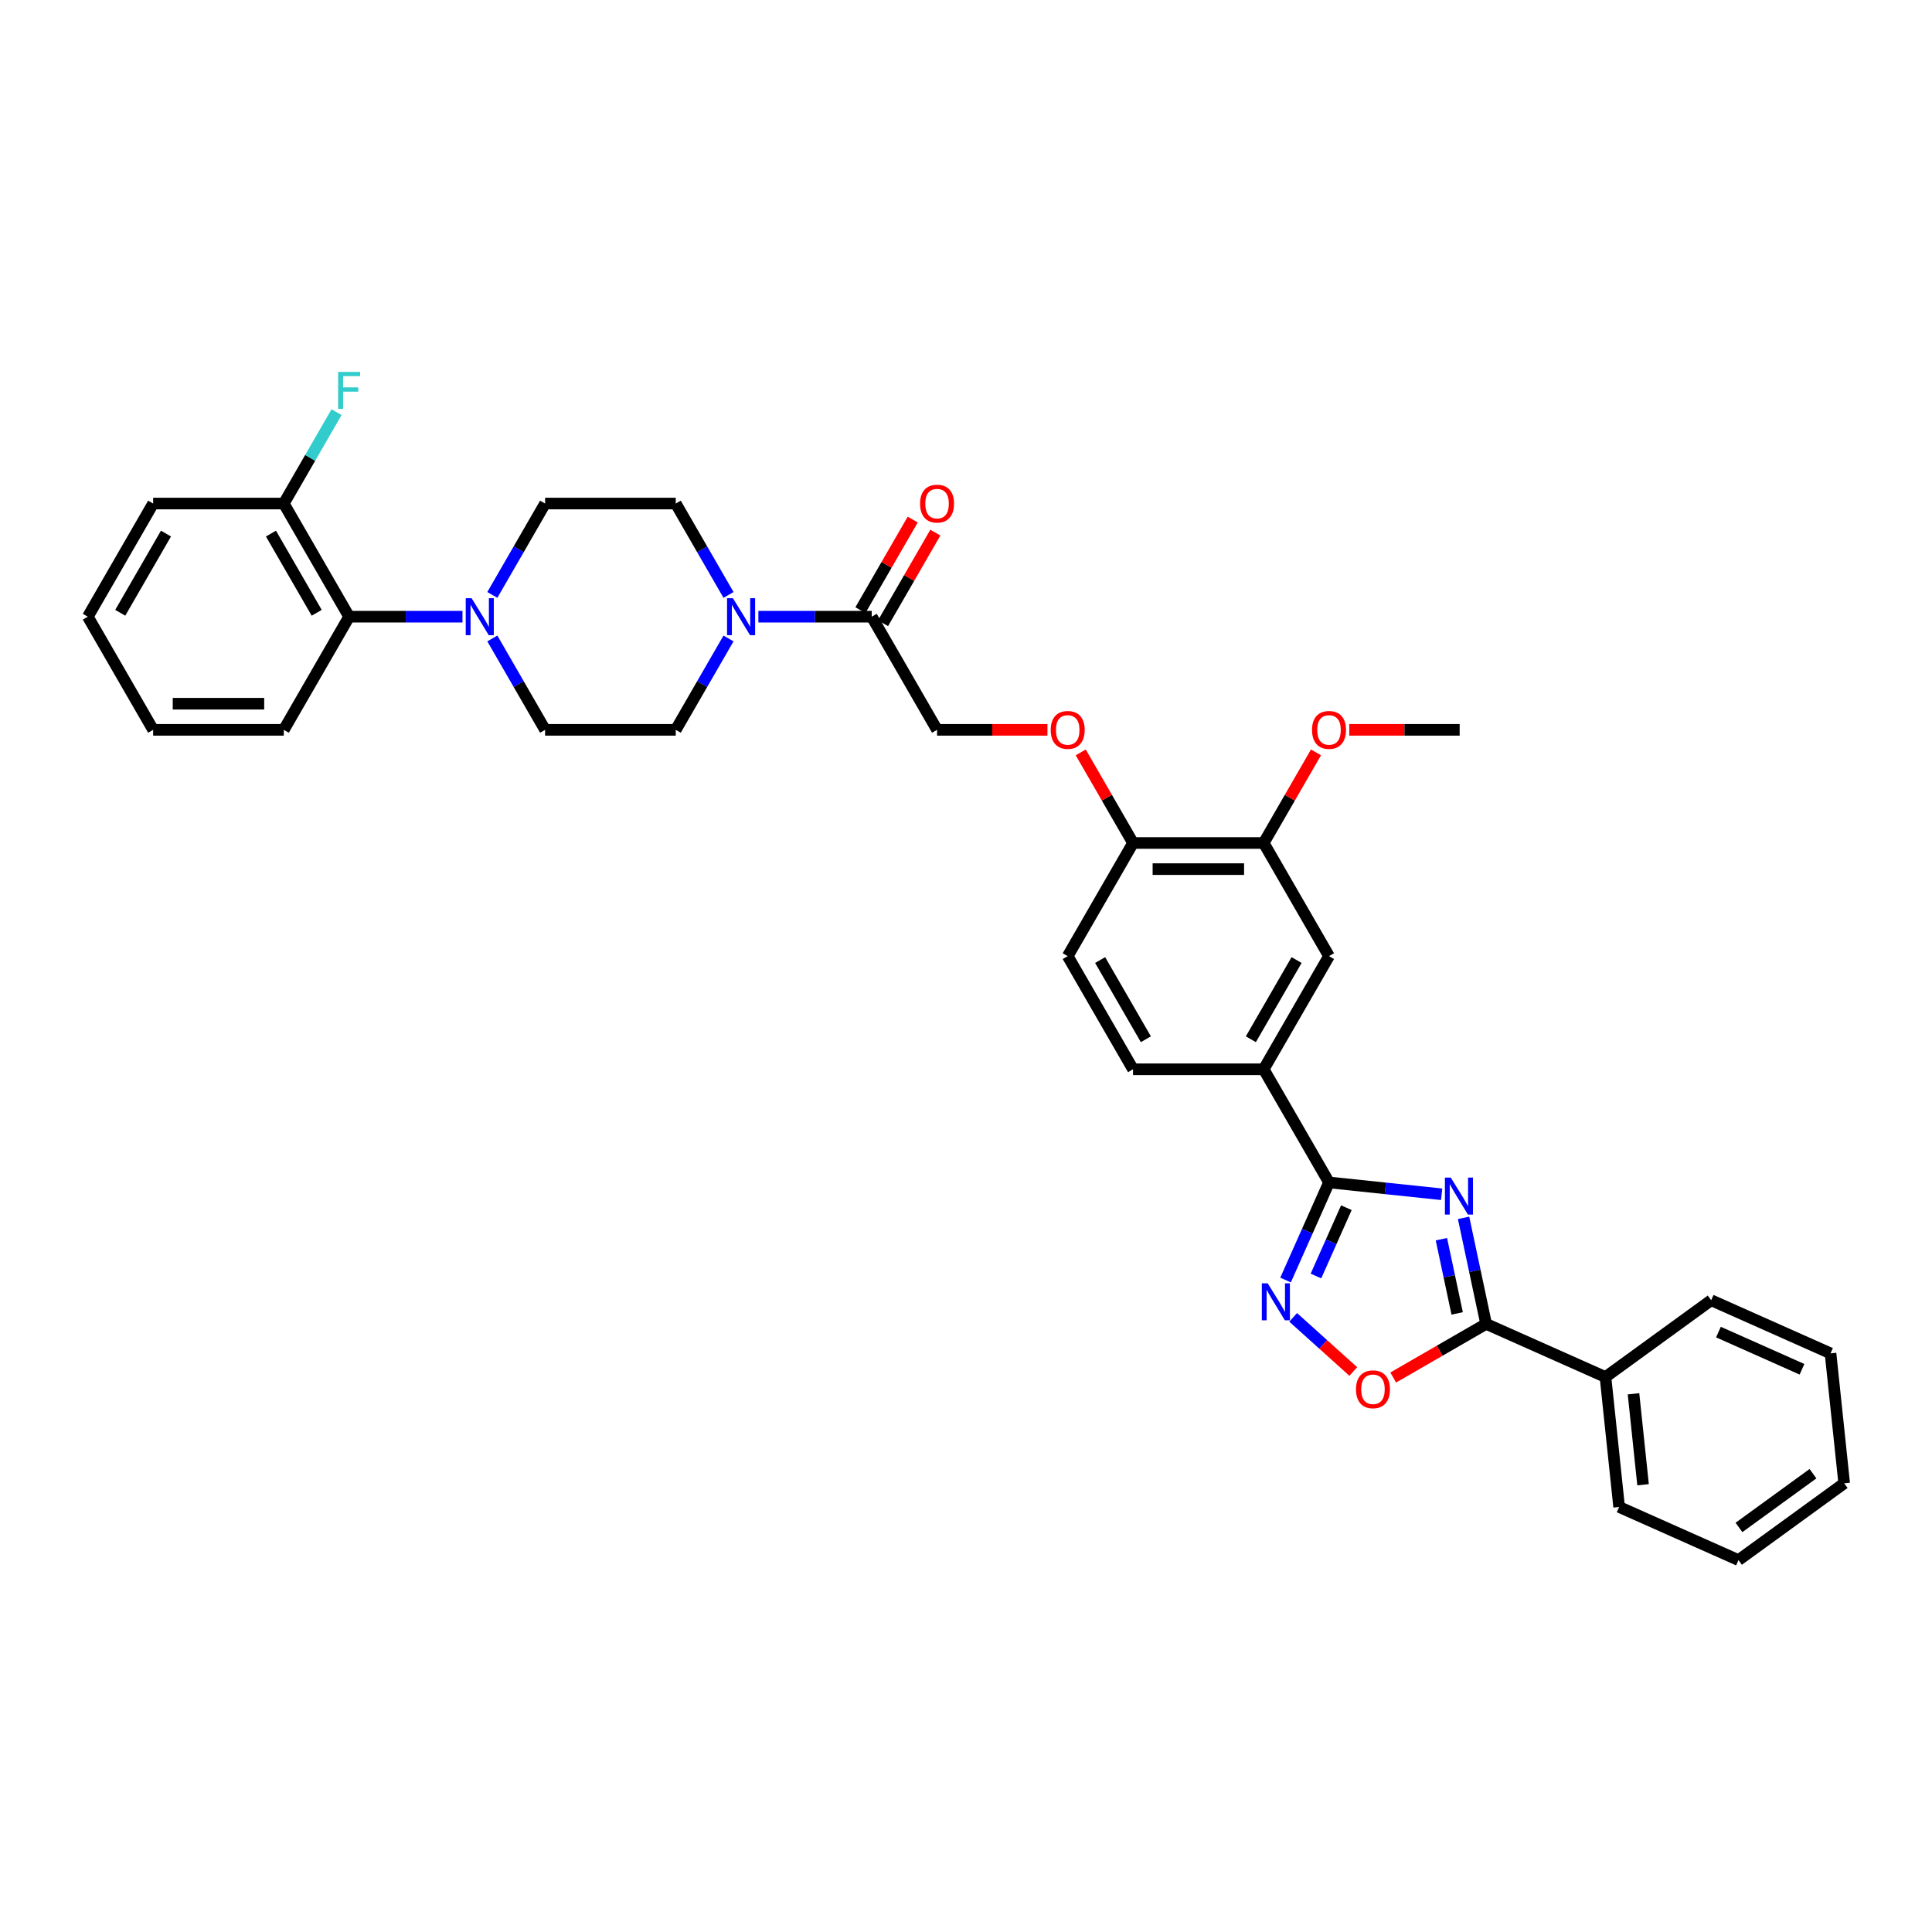 <?xml version='1.0' encoding='iso-8859-1'?>
<svg version='1.1' baseProfile='full'
              xmlns='http://www.w3.org/2000/svg'
                      xmlns:rdkit='http://www.rdkit.org/xml'
                      xmlns:xlink='http://www.w3.org/1999/xlink'
                  xml:space='preserve'
width='1000px' height='1000px' viewBox='0 0 1000 1000'>
<!-- END OF HEADER -->
<rect style='opacity:1.0;fill:#FFFFFF;stroke:none' width='1000' height='1000' x='0' y='0'> </rect>
<path class='bond-0' d='M 746.196,618.153 L 717.045,615.089' style='fill:none;fill-rule:evenodd;stroke:#0000FF;stroke-width:6px;stroke-linecap:butt;stroke-linejoin:miter;stroke-opacity:1' />
<path class='bond-0' d='M 717.045,615.089 L 687.894,612.025' style='fill:none;fill-rule:evenodd;stroke:#000000;stroke-width:6px;stroke-linecap:butt;stroke-linejoin:miter;stroke-opacity:1' />
<path class='bond-1' d='M 757.544,630.36 L 763.377,657.801' style='fill:none;fill-rule:evenodd;stroke:#0000FF;stroke-width:6px;stroke-linecap:butt;stroke-linejoin:miter;stroke-opacity:1' />
<path class='bond-1' d='M 763.377,657.801 L 769.209,685.241' style='fill:none;fill-rule:evenodd;stroke:#000000;stroke-width:6px;stroke-linecap:butt;stroke-linejoin:miter;stroke-opacity:1' />
<path class='bond-1' d='M 746.064,641.404 L 750.147,660.613' style='fill:none;fill-rule:evenodd;stroke:#0000FF;stroke-width:6px;stroke-linecap:butt;stroke-linejoin:miter;stroke-opacity:1' />
<path class='bond-1' d='M 750.147,660.613 L 754.23,679.821' style='fill:none;fill-rule:evenodd;stroke:#000000;stroke-width:6px;stroke-linecap:butt;stroke-linejoin:miter;stroke-opacity:1' />
<path class='bond-2' d='M 687.894,612.025 L 676.65,637.281' style='fill:none;fill-rule:evenodd;stroke:#000000;stroke-width:6px;stroke-linecap:butt;stroke-linejoin:miter;stroke-opacity:1' />
<path class='bond-2' d='M 676.65,637.281 L 665.405,662.537' style='fill:none;fill-rule:evenodd;stroke:#0000FF;stroke-width:6px;stroke-linecap:butt;stroke-linejoin:miter;stroke-opacity:1' />
<path class='bond-2' d='M 696.877,625.103 L 689.005,642.782' style='fill:none;fill-rule:evenodd;stroke:#000000;stroke-width:6px;stroke-linecap:butt;stroke-linejoin:miter;stroke-opacity:1' />
<path class='bond-2' d='M 689.005,642.782 L 681.134,660.461' style='fill:none;fill-rule:evenodd;stroke:#0000FF;stroke-width:6px;stroke-linecap:butt;stroke-linejoin:miter;stroke-opacity:1' />
<path class='bond-7' d='M 687.894,612.025 L 654.082,553.46' style='fill:none;fill-rule:evenodd;stroke:#000000;stroke-width:6px;stroke-linecap:butt;stroke-linejoin:miter;stroke-opacity:1' />
<path class='bond-3' d='M 769.209,685.241 L 745.168,699.122' style='fill:none;fill-rule:evenodd;stroke:#000000;stroke-width:6px;stroke-linecap:butt;stroke-linejoin:miter;stroke-opacity:1' />
<path class='bond-3' d='M 745.168,699.122 L 721.126,713.002' style='fill:none;fill-rule:evenodd;stroke:#FF0000;stroke-width:6px;stroke-linecap:butt;stroke-linejoin:miter;stroke-opacity:1' />
<path class='bond-18' d='M 769.209,685.241 L 830.988,712.747' style='fill:none;fill-rule:evenodd;stroke:#000000;stroke-width:6px;stroke-linecap:butt;stroke-linejoin:miter;stroke-opacity:1' />
<path class='bond-35' d='M 669.342,681.865 L 684.903,695.876' style='fill:none;fill-rule:evenodd;stroke:#0000FF;stroke-width:6px;stroke-linecap:butt;stroke-linejoin:miter;stroke-opacity:1' />
<path class='bond-35' d='M 684.903,695.876 L 700.463,709.887' style='fill:none;fill-rule:evenodd;stroke:#FF0000;stroke-width:6px;stroke-linecap:butt;stroke-linejoin:miter;stroke-opacity:1' />
<path class='bond-4' d='M 392.534,319.199 L 421.87,319.199' style='fill:none;fill-rule:evenodd;stroke:#0000FF;stroke-width:6px;stroke-linecap:butt;stroke-linejoin:miter;stroke-opacity:1' />
<path class='bond-4' d='M 421.87,319.199 L 451.206,319.199' style='fill:none;fill-rule:evenodd;stroke:#000000;stroke-width:6px;stroke-linecap:butt;stroke-linejoin:miter;stroke-opacity:1' />
<path class='bond-13' d='M 377.076,307.933 L 363.422,284.283' style='fill:none;fill-rule:evenodd;stroke:#0000FF;stroke-width:6px;stroke-linecap:butt;stroke-linejoin:miter;stroke-opacity:1' />
<path class='bond-13' d='M 363.422,284.283 L 349.768,260.634' style='fill:none;fill-rule:evenodd;stroke:#000000;stroke-width:6px;stroke-linecap:butt;stroke-linejoin:miter;stroke-opacity:1' />
<path class='bond-14' d='M 377.076,330.465 L 363.422,354.115' style='fill:none;fill-rule:evenodd;stroke:#0000FF;stroke-width:6px;stroke-linecap:butt;stroke-linejoin:miter;stroke-opacity:1' />
<path class='bond-14' d='M 363.422,354.115 L 349.768,377.764' style='fill:none;fill-rule:evenodd;stroke:#000000;stroke-width:6px;stroke-linecap:butt;stroke-linejoin:miter;stroke-opacity:1' />
<path class='bond-5' d='M 254.835,330.465 L 268.489,354.115' style='fill:none;fill-rule:evenodd;stroke:#0000FF;stroke-width:6px;stroke-linecap:butt;stroke-linejoin:miter;stroke-opacity:1' />
<path class='bond-5' d='M 268.489,354.115 L 282.143,377.764' style='fill:none;fill-rule:evenodd;stroke:#000000;stroke-width:6px;stroke-linecap:butt;stroke-linejoin:miter;stroke-opacity:1' />
<path class='bond-8' d='M 239.377,319.199 L 210.041,319.199' style='fill:none;fill-rule:evenodd;stroke:#0000FF;stroke-width:6px;stroke-linecap:butt;stroke-linejoin:miter;stroke-opacity:1' />
<path class='bond-8' d='M 210.041,319.199 L 180.705,319.199' style='fill:none;fill-rule:evenodd;stroke:#000000;stroke-width:6px;stroke-linecap:butt;stroke-linejoin:miter;stroke-opacity:1' />
<path class='bond-38' d='M 254.835,307.933 L 268.489,284.283' style='fill:none;fill-rule:evenodd;stroke:#0000FF;stroke-width:6px;stroke-linecap:butt;stroke-linejoin:miter;stroke-opacity:1' />
<path class='bond-38' d='M 268.489,284.283 L 282.143,260.634' style='fill:none;fill-rule:evenodd;stroke:#000000;stroke-width:6px;stroke-linecap:butt;stroke-linejoin:miter;stroke-opacity:1' />
<path class='bond-6' d='M 451.206,319.199 L 485.019,377.764' style='fill:none;fill-rule:evenodd;stroke:#000000;stroke-width:6px;stroke-linecap:butt;stroke-linejoin:miter;stroke-opacity:1' />
<path class='bond-20' d='M 457.063,322.58 L 470.599,299.134' style='fill:none;fill-rule:evenodd;stroke:#000000;stroke-width:6px;stroke-linecap:butt;stroke-linejoin:miter;stroke-opacity:1' />
<path class='bond-20' d='M 470.599,299.134 L 484.136,275.687' style='fill:none;fill-rule:evenodd;stroke:#FF0000;stroke-width:6px;stroke-linecap:butt;stroke-linejoin:miter;stroke-opacity:1' />
<path class='bond-20' d='M 445.35,315.818 L 458.886,292.371' style='fill:none;fill-rule:evenodd;stroke:#000000;stroke-width:6px;stroke-linecap:butt;stroke-linejoin:miter;stroke-opacity:1' />
<path class='bond-20' d='M 458.886,292.371 L 472.423,268.925' style='fill:none;fill-rule:evenodd;stroke:#FF0000;stroke-width:6px;stroke-linecap:butt;stroke-linejoin:miter;stroke-opacity:1' />
<path class='bond-9' d='M 654.082,553.46 L 687.894,494.894' style='fill:none;fill-rule:evenodd;stroke:#000000;stroke-width:6px;stroke-linecap:butt;stroke-linejoin:miter;stroke-opacity:1' />
<path class='bond-9' d='M 647.441,537.912 L 671.109,496.917' style='fill:none;fill-rule:evenodd;stroke:#000000;stroke-width:6px;stroke-linecap:butt;stroke-linejoin:miter;stroke-opacity:1' />
<path class='bond-21' d='M 654.082,553.46 L 586.457,553.46' style='fill:none;fill-rule:evenodd;stroke:#000000;stroke-width:6px;stroke-linecap:butt;stroke-linejoin:miter;stroke-opacity:1' />
<path class='bond-19' d='M 180.705,319.199 L 146.892,260.634' style='fill:none;fill-rule:evenodd;stroke:#000000;stroke-width:6px;stroke-linecap:butt;stroke-linejoin:miter;stroke-opacity:1' />
<path class='bond-19' d='M 163.92,317.177 L 140.251,276.181' style='fill:none;fill-rule:evenodd;stroke:#000000;stroke-width:6px;stroke-linecap:butt;stroke-linejoin:miter;stroke-opacity:1' />
<path class='bond-25' d='M 180.705,319.199 L 146.892,377.764' style='fill:none;fill-rule:evenodd;stroke:#000000;stroke-width:6px;stroke-linecap:butt;stroke-linejoin:miter;stroke-opacity:1' />
<path class='bond-10' d='M 687.894,494.894 L 654.082,436.329' style='fill:none;fill-rule:evenodd;stroke:#000000;stroke-width:6px;stroke-linecap:butt;stroke-linejoin:miter;stroke-opacity:1' />
<path class='bond-24' d='M 654.082,436.329 L 667.619,412.883' style='fill:none;fill-rule:evenodd;stroke:#000000;stroke-width:6px;stroke-linecap:butt;stroke-linejoin:miter;stroke-opacity:1' />
<path class='bond-24' d='M 667.619,412.883 L 681.155,389.436' style='fill:none;fill-rule:evenodd;stroke:#FF0000;stroke-width:6px;stroke-linecap:butt;stroke-linejoin:miter;stroke-opacity:1' />
<path class='bond-37' d='M 654.082,436.329 L 586.457,436.329' style='fill:none;fill-rule:evenodd;stroke:#000000;stroke-width:6px;stroke-linecap:butt;stroke-linejoin:miter;stroke-opacity:1' />
<path class='bond-37' d='M 643.938,449.854 L 596.6,449.854' style='fill:none;fill-rule:evenodd;stroke:#000000;stroke-width:6px;stroke-linecap:butt;stroke-linejoin:miter;stroke-opacity:1' />
<path class='bond-11' d='M 586.457,436.329 L 552.644,494.894' style='fill:none;fill-rule:evenodd;stroke:#000000;stroke-width:6px;stroke-linecap:butt;stroke-linejoin:miter;stroke-opacity:1' />
<path class='bond-12' d='M 586.457,436.329 L 572.92,412.883' style='fill:none;fill-rule:evenodd;stroke:#000000;stroke-width:6px;stroke-linecap:butt;stroke-linejoin:miter;stroke-opacity:1' />
<path class='bond-12' d='M 572.92,412.883 L 559.383,389.436' style='fill:none;fill-rule:evenodd;stroke:#FF0000;stroke-width:6px;stroke-linecap:butt;stroke-linejoin:miter;stroke-opacity:1' />
<path class='bond-17' d='M 542.162,377.764 L 513.59,377.764' style='fill:none;fill-rule:evenodd;stroke:#FF0000;stroke-width:6px;stroke-linecap:butt;stroke-linejoin:miter;stroke-opacity:1' />
<path class='bond-17' d='M 513.59,377.764 L 485.019,377.764' style='fill:none;fill-rule:evenodd;stroke:#000000;stroke-width:6px;stroke-linecap:butt;stroke-linejoin:miter;stroke-opacity:1' />
<path class='bond-15' d='M 349.768,260.634 L 282.143,260.634' style='fill:none;fill-rule:evenodd;stroke:#000000;stroke-width:6px;stroke-linecap:butt;stroke-linejoin:miter;stroke-opacity:1' />
<path class='bond-16' d='M 349.768,377.764 L 282.143,377.764' style='fill:none;fill-rule:evenodd;stroke:#000000;stroke-width:6px;stroke-linecap:butt;stroke-linejoin:miter;stroke-opacity:1' />
<path class='bond-26' d='M 830.988,712.747 L 838.057,780.002' style='fill:none;fill-rule:evenodd;stroke:#000000;stroke-width:6px;stroke-linecap:butt;stroke-linejoin:miter;stroke-opacity:1' />
<path class='bond-26' d='M 845.499,721.421 L 850.447,768.5' style='fill:none;fill-rule:evenodd;stroke:#000000;stroke-width:6px;stroke-linecap:butt;stroke-linejoin:miter;stroke-opacity:1' />
<path class='bond-27' d='M 830.988,712.747 L 885.698,672.998' style='fill:none;fill-rule:evenodd;stroke:#000000;stroke-width:6px;stroke-linecap:butt;stroke-linejoin:miter;stroke-opacity:1' />
<path class='bond-23' d='M 146.892,260.634 L 160.546,236.984' style='fill:none;fill-rule:evenodd;stroke:#000000;stroke-width:6px;stroke-linecap:butt;stroke-linejoin:miter;stroke-opacity:1' />
<path class='bond-23' d='M 160.546,236.984 L 174.2,213.335' style='fill:none;fill-rule:evenodd;stroke:#33CCCC;stroke-width:6px;stroke-linecap:butt;stroke-linejoin:miter;stroke-opacity:1' />
<path class='bond-28' d='M 146.892,260.634 L 79.267,260.634' style='fill:none;fill-rule:evenodd;stroke:#000000;stroke-width:6px;stroke-linecap:butt;stroke-linejoin:miter;stroke-opacity:1' />
<path class='bond-22' d='M 586.457,553.46 L 552.644,494.894' style='fill:none;fill-rule:evenodd;stroke:#000000;stroke-width:6px;stroke-linecap:butt;stroke-linejoin:miter;stroke-opacity:1' />
<path class='bond-22' d='M 593.098,537.912 L 569.429,496.917' style='fill:none;fill-rule:evenodd;stroke:#000000;stroke-width:6px;stroke-linecap:butt;stroke-linejoin:miter;stroke-opacity:1' />
<path class='bond-29' d='M 698.376,377.764 L 726.948,377.764' style='fill:none;fill-rule:evenodd;stroke:#FF0000;stroke-width:6px;stroke-linecap:butt;stroke-linejoin:miter;stroke-opacity:1' />
<path class='bond-29' d='M 726.948,377.764 L 755.52,377.764' style='fill:none;fill-rule:evenodd;stroke:#000000;stroke-width:6px;stroke-linecap:butt;stroke-linejoin:miter;stroke-opacity:1' />
<path class='bond-30' d='M 146.892,377.764 L 79.267,377.764' style='fill:none;fill-rule:evenodd;stroke:#000000;stroke-width:6px;stroke-linecap:butt;stroke-linejoin:miter;stroke-opacity:1' />
<path class='bond-30' d='M 136.749,364.239 L 89.411,364.239' style='fill:none;fill-rule:evenodd;stroke:#000000;stroke-width:6px;stroke-linecap:butt;stroke-linejoin:miter;stroke-opacity:1' />
<path class='bond-32' d='M 838.057,780.002 L 899.835,807.507' style='fill:none;fill-rule:evenodd;stroke:#000000;stroke-width:6px;stroke-linecap:butt;stroke-linejoin:miter;stroke-opacity:1' />
<path class='bond-31' d='M 885.698,672.998 L 947.477,700.503' style='fill:none;fill-rule:evenodd;stroke:#000000;stroke-width:6px;stroke-linecap:butt;stroke-linejoin:miter;stroke-opacity:1' />
<path class='bond-31' d='M 889.464,689.479 L 932.709,708.733' style='fill:none;fill-rule:evenodd;stroke:#000000;stroke-width:6px;stroke-linecap:butt;stroke-linejoin:miter;stroke-opacity:1' />
<path class='bond-39' d='M 79.267,260.634 L 45.455,319.199' style='fill:none;fill-rule:evenodd;stroke:#000000;stroke-width:6px;stroke-linecap:butt;stroke-linejoin:miter;stroke-opacity:1' />
<path class='bond-39' d='M 85.908,276.181 L 62.239,317.177' style='fill:none;fill-rule:evenodd;stroke:#000000;stroke-width:6px;stroke-linecap:butt;stroke-linejoin:miter;stroke-opacity:1' />
<path class='bond-33' d='M 79.267,377.764 L 45.455,319.199' style='fill:none;fill-rule:evenodd;stroke:#000000;stroke-width:6px;stroke-linecap:butt;stroke-linejoin:miter;stroke-opacity:1' />
<path class='bond-34' d='M 947.477,700.503 L 954.545,767.758' style='fill:none;fill-rule:evenodd;stroke:#000000;stroke-width:6px;stroke-linecap:butt;stroke-linejoin:miter;stroke-opacity:1' />
<path class='bond-36' d='M 899.835,807.507 L 954.545,767.758' style='fill:none;fill-rule:evenodd;stroke:#000000;stroke-width:6px;stroke-linecap:butt;stroke-linejoin:miter;stroke-opacity:1' />
<path class='bond-36' d='M 900.092,790.603 L 938.389,762.778' style='fill:none;fill-rule:evenodd;stroke:#000000;stroke-width:6px;stroke-linecap:butt;stroke-linejoin:miter;stroke-opacity:1' />
<path  class='atom-0' d='M 750.916 609.518
L 757.191 619.662
Q 757.814 620.662, 758.814 622.475
Q 759.815 624.287, 759.869 624.395
L 759.869 609.518
L 762.412 609.518
L 762.412 628.669
L 759.788 628.669
L 753.053 617.579
Q 752.268 616.28, 751.43 614.793
Q 750.618 613.305, 750.375 612.845
L 750.375 628.669
L 747.886 628.669
L 747.886 609.518
L 750.916 609.518
' fill='#0000FF'/>
<path  class='atom-3' d='M 656.155 664.228
L 662.431 674.372
Q 663.053 675.372, 664.054 677.185
Q 665.055 678.997, 665.109 679.105
L 665.109 664.228
L 667.652 664.228
L 667.652 683.379
L 665.028 683.379
L 658.292 672.289
Q 657.508 670.99, 656.669 669.503
Q 655.858 668.015, 655.614 667.555
L 655.614 683.379
L 653.126 683.379
L 653.126 664.228
L 656.155 664.228
' fill='#0000FF'/>
<path  class='atom-4' d='M 701.853 719.108
Q 701.853 714.509, 704.125 711.94
Q 706.397 709.37, 710.644 709.37
Q 714.891 709.37, 717.163 711.94
Q 719.435 714.509, 719.435 719.108
Q 719.435 723.76, 717.136 726.411
Q 714.837 729.035, 710.644 729.035
Q 706.424 729.035, 704.125 726.411
Q 701.853 723.787, 701.853 719.108
M 710.644 726.871
Q 713.565 726.871, 715.134 724.924
Q 716.73 722.949, 716.73 719.108
Q 716.73 715.348, 715.134 713.454
Q 713.565 711.534, 710.644 711.534
Q 707.723 711.534, 706.127 713.427
Q 704.558 715.321, 704.558 719.108
Q 704.558 722.976, 706.127 724.924
Q 707.723 726.871, 710.644 726.871
' fill='#FF0000'/>
<path  class='atom-5' d='M 379.347 309.623
L 385.623 319.767
Q 386.245 320.768, 387.246 322.58
Q 388.247 324.393, 388.301 324.501
L 388.301 309.623
L 390.844 309.623
L 390.844 328.775
L 388.22 328.775
L 381.484 317.684
Q 380.7 316.386, 379.861 314.898
Q 379.05 313.41, 378.806 312.95
L 378.806 328.775
L 376.318 328.775
L 376.318 309.623
L 379.347 309.623
' fill='#0000FF'/>
<path  class='atom-6' d='M 244.097 309.623
L 250.373 319.767
Q 250.995 320.768, 251.996 322.58
Q 252.996 324.393, 253.051 324.501
L 253.051 309.623
L 255.593 309.623
L 255.593 328.775
L 252.969 328.775
L 246.234 317.684
Q 245.449 316.386, 244.611 314.898
Q 243.799 313.41, 243.556 312.95
L 243.556 328.775
L 241.067 328.775
L 241.067 309.623
L 244.097 309.623
' fill='#0000FF'/>
<path  class='atom-13' d='M 543.853 377.818
Q 543.853 373.22, 546.125 370.65
Q 548.397 368.08, 552.644 368.08
Q 556.891 368.08, 559.163 370.65
Q 561.435 373.22, 561.435 377.818
Q 561.435 382.471, 559.136 385.122
Q 556.837 387.746, 552.644 387.746
Q 548.424 387.746, 546.125 385.122
Q 543.853 382.498, 543.853 377.818
M 552.644 385.582
Q 555.565 385.582, 557.134 383.634
Q 558.73 381.659, 558.73 377.818
Q 558.73 374.058, 557.134 372.165
Q 555.565 370.244, 552.644 370.244
Q 549.722 370.244, 548.127 372.138
Q 546.558 374.031, 546.558 377.818
Q 546.558 381.686, 548.127 383.634
Q 549.722 385.582, 552.644 385.582
' fill='#FF0000'/>
<path  class='atom-21' d='M 476.227 260.688
Q 476.227 256.089, 478.5 253.52
Q 480.772 250.95, 485.019 250.95
Q 489.266 250.95, 491.538 253.52
Q 493.81 256.089, 493.81 260.688
Q 493.81 265.34, 491.511 267.991
Q 489.211 270.615, 485.019 270.615
Q 480.799 270.615, 478.5 267.991
Q 476.227 265.368, 476.227 260.688
M 485.019 268.451
Q 487.94 268.451, 489.509 266.504
Q 491.105 264.529, 491.105 260.688
Q 491.105 256.928, 489.509 255.034
Q 487.94 253.114, 485.019 253.114
Q 482.097 253.114, 480.501 255.007
Q 478.932 256.901, 478.932 260.688
Q 478.932 264.556, 480.501 266.504
Q 482.097 268.451, 485.019 268.451
' fill='#FF0000'/>
<path  class='atom-24' d='M 175.011 192.493
L 186.399 192.493
L 186.399 194.684
L 177.581 194.684
L 177.581 200.5
L 185.425 200.5
L 185.425 202.718
L 177.581 202.718
L 177.581 211.644
L 175.011 211.644
L 175.011 192.493
' fill='#33CCCC'/>
<path  class='atom-25' d='M 679.103 377.818
Q 679.103 373.22, 681.375 370.65
Q 683.648 368.08, 687.894 368.08
Q 692.141 368.08, 694.413 370.65
Q 696.686 373.22, 696.686 377.818
Q 696.686 382.471, 694.386 385.122
Q 692.087 387.746, 687.894 387.746
Q 683.675 387.746, 681.375 385.122
Q 679.103 382.498, 679.103 377.818
M 687.894 385.582
Q 690.816 385.582, 692.385 383.634
Q 693.981 381.659, 693.981 377.818
Q 693.981 374.058, 692.385 372.165
Q 690.816 370.244, 687.894 370.244
Q 684.973 370.244, 683.377 372.138
Q 681.808 374.031, 681.808 377.818
Q 681.808 381.686, 683.377 383.634
Q 684.973 385.582, 687.894 385.582
' fill='#FF0000'/>
</svg>
